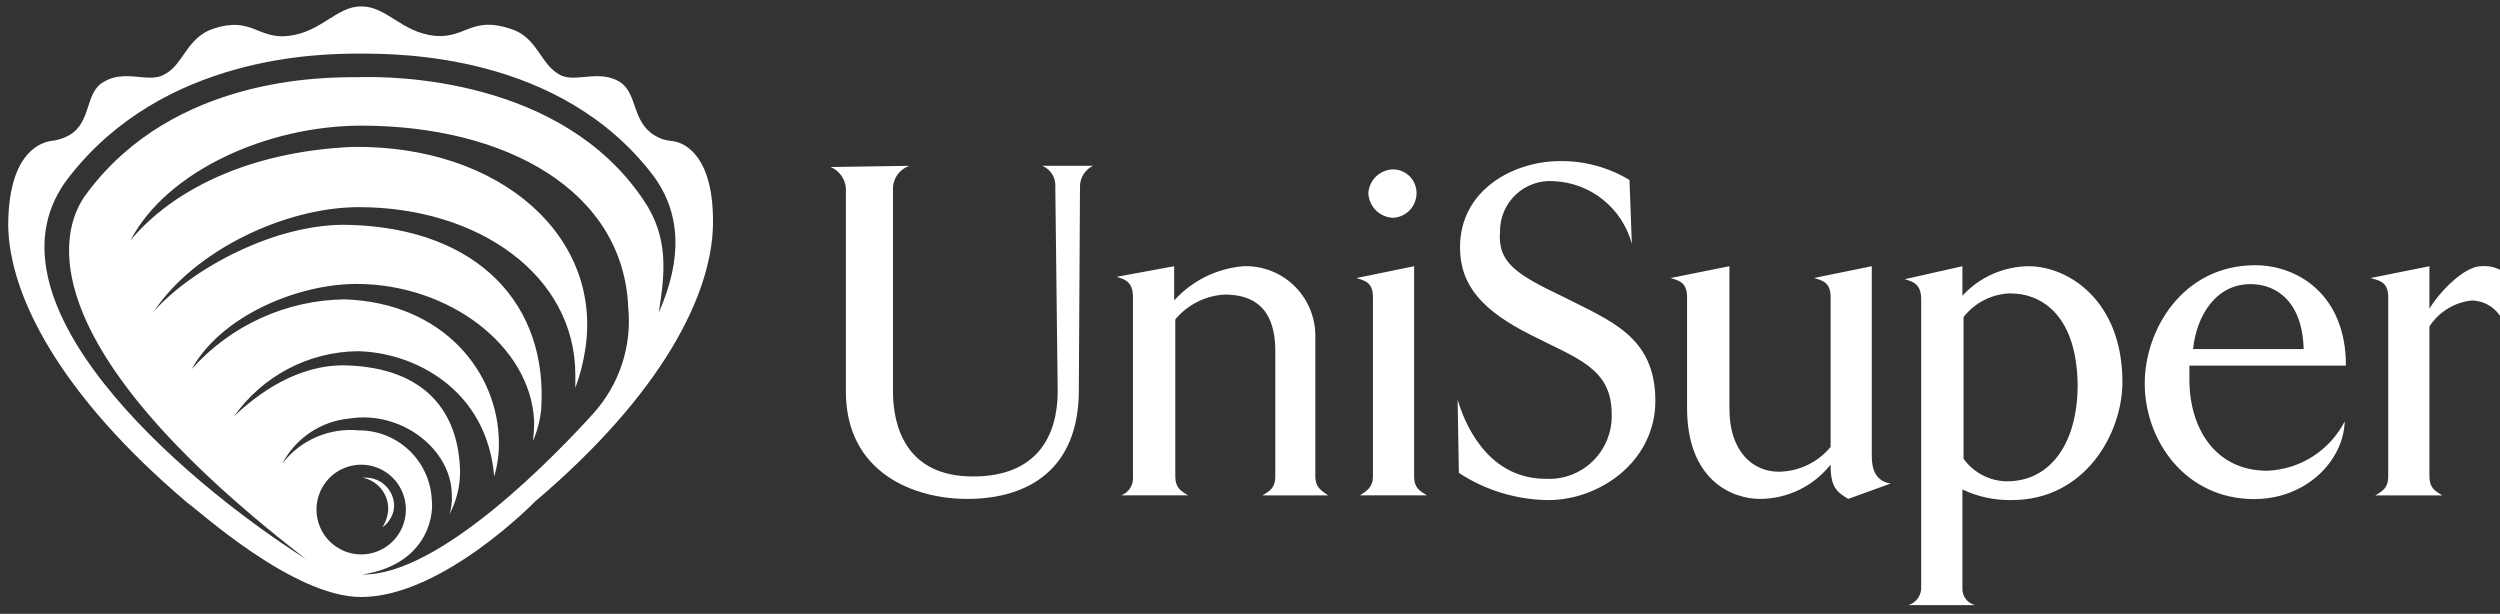 <svg xmlns="http://www.w3.org/2000/svg" width="167" height="41" fill="none" viewBox="0 0 167 41"><rect x="0" y="0" width="167" height="41" fill="#333333" stroke="none"/><path fill="#fff" d="M44.874 9.421C44.455 9.386 44.051 9.251 43.695 9.026C42.197 8.08 42.597 6.264 41.416 5.476C40.001 4.609 38.428 5.555 37.407 5.003C36.071 4.292 35.91 2.478 34.106 1.925C31.511 1.058 31.12 2.557 29.077 2.399C26.797 2.163 25.855 0.427 24.125 0.427C22.475 0.427 21.454 2.163 19.253 2.399C17.21 2.636 16.817 1.058 14.223 1.925C12.415 2.557 12.259 4.371 10.923 5.003C9.901 5.555 8.327 4.609 6.915 5.476C5.658 6.186 6.13 8.158 4.636 9.026C4.249 9.245 3.82 9.379 3.378 9.421C2.436 9.578 0.549 10.524 0.549 15.101C0.627 19.678 3.928 26.306 12.494 33.565C13.202 34.038 19.567 39.88 24.125 39.88C29.548 39.88 35.756 33.489 35.756 33.489C44.324 26.226 47.547 19.604 47.626 15.023C47.703 10.525 45.816 9.5 44.874 9.421ZM21.14 34.038C21.14 33.644 21.218 33.254 21.368 32.89C21.518 32.526 21.738 32.196 22.015 31.918C22.293 31.639 22.622 31.418 22.985 31.268C23.347 31.117 23.735 31.04 24.128 31.04C24.919 31.04 25.679 31.356 26.239 31.918C26.799 32.48 27.114 33.243 27.114 34.038C27.114 34.833 26.799 35.595 26.239 36.158C25.679 36.72 24.919 37.036 24.128 37.036C23.735 37.036 23.347 36.959 22.985 36.808C22.622 36.657 22.293 36.436 22.015 36.158C21.738 35.88 21.518 35.549 21.368 35.185C21.218 34.822 21.14 34.431 21.14 34.038ZM39.611 27.647C37.175 30.329 29.394 38.456 24.207 38.377C28.294 37.745 29 34.747 28.845 33.406C28.789 32.149 28.251 30.961 27.343 30.093C26.434 29.226 25.227 28.744 23.973 28.75C23.005 28.655 22.029 28.807 21.136 29.192C20.242 29.578 19.461 30.184 18.864 30.956C19.303 30.121 19.943 29.41 20.726 28.887C21.508 28.363 22.408 28.044 23.344 27.957C26.802 27.405 30.182 30.009 30.182 33.086C30.207 33.513 30.154 33.941 30.025 34.349C30.49 33.474 30.733 32.499 30.732 31.508C30.654 27.562 28.453 24.564 23.109 24.407C19.887 24.328 17.219 26.301 15.643 27.8C16.579 26.474 17.815 25.389 19.25 24.635C20.684 23.88 22.276 23.478 23.895 23.461C27.746 23.539 32.54 26.067 33.011 31.825C33.225 31.109 33.331 30.366 33.326 29.619C33.326 24.885 29.632 20.23 23.03 19.997C21.099 20.019 19.193 20.444 17.434 21.245C15.674 22.045 14.1 23.205 12.811 24.649C14.776 21.098 19.883 18.967 23.813 18.967C29.943 18.967 35.444 23.07 35.68 28.12C35.682 28.568 35.656 29.016 35.601 29.461C35.896 28.785 36.082 28.066 36.151 27.331C36.622 20.388 31.986 15.259 23.341 15.022C18.469 14.865 12.81 17.941 10.295 20.782C12.966 16.757 19.018 13.838 23.973 13.838C31.989 13.838 38.432 18.415 38.432 25.042V25.91C38.718 25.143 38.929 24.351 39.061 23.543C40.395 15.895 33.48 9.657 23.499 9.815C16.662 10.131 11.554 12.655 8.722 16.047C11.159 11.392 17.918 8.393 24.127 8.393C33.793 8.393 41.651 12.733 41.966 20.544C42.092 21.827 41.947 23.123 41.541 24.347C41.135 25.57 40.476 26.694 39.609 27.645M44.01 20.859C44.403 18.334 44.717 15.888 42.988 13.363C37.487 5.157 26.17 5.079 23.891 5.157C21.695 5.157 11.631 5.079 5.82 12.889C4.955 13.992 -0.231 21.409 20.438 37.346C11.871 31.903 -1.804 19.905 4.641 11.787C10.931 3.739 21.223 3.581 23.974 3.581C26.724 3.581 37.412 3.581 43.62 11.707C45.506 14.232 45.585 17.309 44.014 20.86"/><path fill="#fff" d="M24.441 31.907H24.205C24.686 31.995 25.121 32.248 25.436 32.622C25.752 32.996 25.928 33.469 25.934 33.959C25.925 34.409 25.788 34.846 25.541 35.221C25.786 35.055 25.986 34.831 26.123 34.569C26.26 34.306 26.331 34.014 26.328 33.718C26.304 33.231 26.095 32.772 25.744 32.435C25.393 32.098 24.927 31.909 24.441 31.907Z"/><path fill="#fff" d="M60.749 11.077C60.447 11.179 60.181 11.368 59.986 11.62C59.791 11.873 59.674 12.178 59.651 12.498V26.148C59.651 28.353 60.437 31.828 64.996 31.828C69.318 31.828 70.653 29.067 70.653 26.148L70.495 12.498C70.518 12.2 70.447 11.902 70.292 11.647C70.136 11.392 69.905 11.192 69.63 11.077H73.008C72.743 11.205 72.52 11.408 72.367 11.659C72.214 11.911 72.136 12.202 72.143 12.498L72.066 26.068C72.066 31.355 68.687 33.328 64.6 33.328C61.064 33.328 56.505 31.591 56.505 26.148V12.576C56.483 12.267 56.375 11.971 56.195 11.721C56.014 11.47 55.768 11.275 55.484 11.156L60.749 11.077ZM87.863 22.282V31.83C87.863 32.541 88.256 32.776 88.727 33.092H84.326C84.876 32.776 85.19 32.54 85.19 31.83V23.464C85.19 21.65 84.64 19.677 81.81 19.677C81.177 19.712 80.556 19.877 79.989 20.162C79.421 20.447 78.917 20.846 78.51 21.334V31.828C78.51 32.539 78.824 32.774 79.374 33.09H74.896C75.147 32.996 75.361 32.822 75.503 32.594C75.645 32.365 75.708 32.096 75.681 31.828V19.835C75.681 18.809 75.131 18.651 74.583 18.494L78.434 17.783V20.071C79.633 18.744 81.291 17.926 83.07 17.783C83.679 17.762 84.286 17.862 84.857 18.077C85.427 18.291 85.95 18.617 86.395 19.035C86.84 19.452 87.199 19.954 87.451 20.511C87.702 21.068 87.842 21.669 87.863 22.28M93.054 11.314C93.471 11.315 93.87 11.482 94.164 11.777C94.458 12.073 94.624 12.473 94.626 12.892C94.627 13.318 94.465 13.728 94.172 14.037C93.879 14.346 93.479 14.529 93.054 14.548C92.622 14.532 92.211 14.353 91.905 14.045C91.599 13.738 91.42 13.326 91.404 12.892C91.435 12.471 91.62 12.076 91.924 11.785C92.228 11.493 92.629 11.325 93.049 11.314M94.464 17.783V31.828C94.464 32.539 94.778 32.774 95.329 33.09H90.849C91.32 32.774 91.712 32.538 91.712 31.828V19.835C91.712 18.809 91.083 18.732 90.614 18.573L94.464 17.783ZM104.448 19.835C107.513 21.413 110.578 22.441 110.578 26.778C110.578 30.802 106.884 33.406 103.427 33.406C101.304 33.383 99.232 32.754 97.453 31.591L97.368 26.699C98.076 29.066 99.804 31.985 103.259 31.985C103.838 32.017 104.418 31.927 104.961 31.721C105.504 31.516 105.998 31.198 106.412 30.79C106.827 30.382 107.151 29.891 107.366 29.35C107.581 28.809 107.681 28.228 107.66 27.646C107.66 24.569 105.303 23.937 102.237 22.36C99.1 20.779 97.529 19.125 97.529 16.521C97.529 12.655 101.144 10.761 104.209 10.761C105.843 10.741 107.45 11.178 108.85 12.023L109.007 16.284C108.693 15.126 108.022 14.096 107.089 13.345C106.156 12.593 105.01 12.159 103.815 12.103C103.35 12.064 102.883 12.124 102.443 12.278C102.003 12.431 101.599 12.676 101.259 12.995C100.919 13.315 100.648 13.702 100.466 14.133C100.284 14.564 100.193 15.028 100.2 15.496C100.043 17.547 101.298 18.336 104.444 19.835M125.035 17.783V30.487C125.035 31.433 125.349 32.144 126.292 32.301L123.462 33.327C122.676 32.853 122.283 32.538 122.283 31.038C121.718 31.75 121.001 32.325 120.185 32.721C119.369 33.117 118.474 33.324 117.568 33.327C115.682 33.327 112.696 32.063 112.696 27.251V19.834C112.696 18.808 112.067 18.731 111.597 18.572L115.527 17.782V27.329C115.527 30.091 117.025 31.511 118.828 31.511C119.489 31.503 120.141 31.35 120.738 31.064C121.335 30.778 121.863 30.365 122.285 29.854V19.831C122.285 18.805 121.656 18.728 121.187 18.569L125.035 17.783ZM131.951 40.425H127.471C127.737 40.346 127.969 40.178 128.126 39.948C128.284 39.718 128.357 39.44 128.335 39.162V19.993C128.335 18.968 127.785 18.809 127.237 18.652L131.088 17.784V19.757C131.649 19.145 132.329 18.654 133.085 18.315C133.841 17.976 134.659 17.795 135.487 17.783C138.237 17.783 141.777 20.149 141.777 25.515C141.777 28.987 139.262 33.405 134.389 33.405C133.248 33.428 132.119 33.185 131.088 32.695V39.323C131.084 39.578 131.168 39.827 131.325 40.028C131.483 40.229 131.704 40.369 131.952 40.425M134.389 19.595C133.767 19.598 133.154 19.742 132.596 20.017C132.038 20.291 131.548 20.689 131.165 21.18V30.648C131.499 31.109 131.936 31.485 132.441 31.747C132.946 32.008 133.505 32.147 134.073 32.152C136.903 32.152 138.788 29.706 138.788 25.681C138.71 20.711 136.038 19.606 134.388 19.606M156.629 28.126C156.55 30.809 154.033 33.339 150.577 33.339C146.019 33.339 143.268 29.472 143.268 25.606C143.268 22.056 145.783 17.717 150.656 17.717C153.407 17.717 156.708 19.61 156.708 24.424H146.253V25.37C146.253 28.604 147.982 31.445 151.445 31.445C152.525 31.405 153.576 31.077 154.488 30.495C155.401 29.912 156.142 29.097 156.637 28.131M150.347 18.979C147.99 18.979 146.732 21.11 146.496 23.318H153.884C153.806 20.163 152.076 18.979 150.347 18.979ZM162.286 17.783V20.624C162.993 19.44 164.643 17.783 165.743 17.783C166.176 17.743 166.612 17.825 167.001 18.02V21.097C166.792 20.786 166.512 20.53 166.183 20.351C165.855 20.173 165.488 20.077 165.115 20.071C164.545 20.131 163.994 20.318 163.505 20.618C163.015 20.918 162.599 21.324 162.286 21.806V31.83C162.286 32.541 162.6 32.776 163.15 33.092H158.669C159.22 32.776 159.533 32.54 159.533 31.83V19.835C159.533 18.809 158.904 18.732 158.354 18.573L162.286 17.783Z"/></svg>